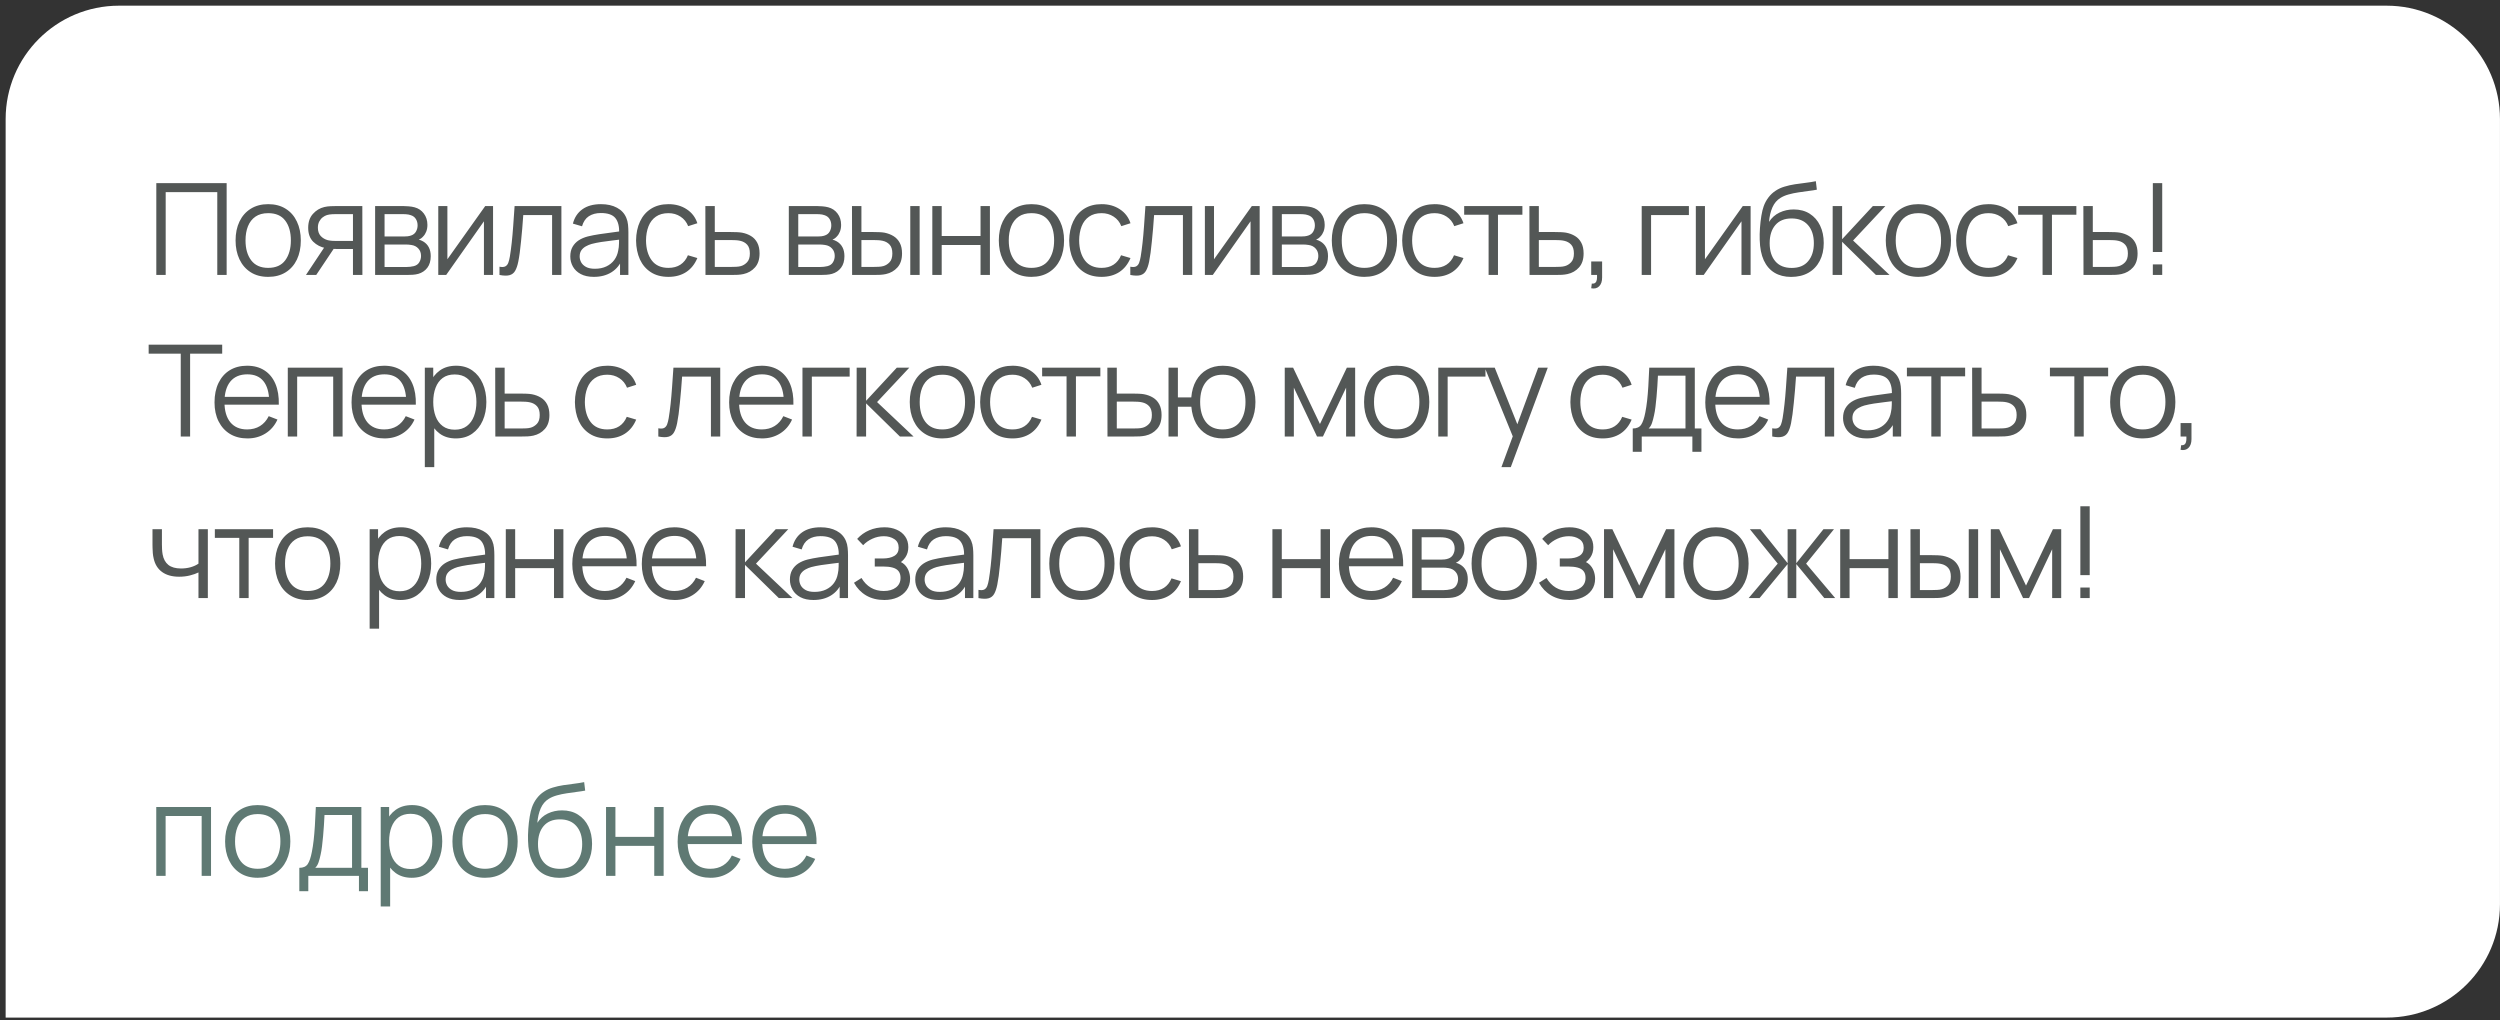 <?xml version="1.0" encoding="UTF-8"?> <svg xmlns="http://www.w3.org/2000/svg" width="294" height="120" viewBox="0 0 294 120" fill="none"><rect x="0" y="0" width="294" height="120" fill="#333333" stroke="none"/> <path d="M0.664 14.001C0.664 6.638 6.634 0.668 13.997 0.668H280.664C288.028 0.668 293.997 6.638 293.997 14.001V106.335C293.997 113.698 288.028 119.668 280.664 119.668H0.664V14.001Z" fill="white"></path> <path d="M18.382 32.334V21.534H26.654V32.334H25.552V22.591H19.485V32.334H18.382ZM31.536 32.559C30.731 32.559 30.043 32.377 29.473 32.011C28.903 31.646 28.466 31.142 28.161 30.497C27.856 29.852 27.703 29.111 27.703 28.276C27.703 27.427 27.858 26.681 28.168 26.041C28.478 25.401 28.918 24.904 29.488 24.549C30.063 24.189 30.746 24.009 31.536 24.009C32.346 24.009 33.036 24.192 33.606 24.556C34.181 24.916 34.618 25.419 34.918 26.064C35.223 26.704 35.376 27.442 35.376 28.276C35.376 29.127 35.223 29.874 34.918 30.519C34.613 31.159 34.173 31.659 33.598 32.019C33.023 32.379 32.336 32.559 31.536 32.559ZM31.536 31.502C32.436 31.502 33.106 31.204 33.546 30.609C33.986 30.009 34.206 29.232 34.206 28.276C34.206 27.297 33.983 26.517 33.538 25.936C33.098 25.357 32.431 25.067 31.536 25.067C30.931 25.067 30.431 25.204 30.036 25.479C29.646 25.749 29.353 26.127 29.158 26.611C28.968 27.091 28.873 27.646 28.873 28.276C28.873 29.252 29.098 30.034 29.548 30.624C29.998 31.209 30.661 31.502 31.536 31.502ZM41.508 32.334V29.282H39.618C39.398 29.282 39.17 29.274 38.935 29.259C38.705 29.239 38.49 29.212 38.29 29.177C37.72 29.067 37.235 28.817 36.835 28.427C36.44 28.032 36.243 27.486 36.243 26.791C36.243 26.111 36.428 25.567 36.798 25.157C37.168 24.741 37.615 24.471 38.14 24.346C38.38 24.291 38.623 24.259 38.868 24.249C39.118 24.239 39.333 24.234 39.513 24.234H42.61L42.618 32.334H41.508ZM35.98 32.334L38.238 28.936H39.46L37.188 32.334H35.98ZM39.558 28.337H41.508V25.179H39.558C39.438 25.179 39.27 25.184 39.055 25.194C38.84 25.204 38.638 25.236 38.448 25.291C38.283 25.341 38.118 25.429 37.953 25.554C37.793 25.674 37.658 25.837 37.548 26.041C37.438 26.241 37.383 26.486 37.383 26.776C37.383 27.181 37.493 27.506 37.713 27.752C37.938 27.991 38.218 28.157 38.553 28.247C38.733 28.287 38.913 28.311 39.093 28.322C39.273 28.331 39.428 28.337 39.558 28.337ZM44.114 32.334V24.234H47.451C47.621 24.234 47.826 24.244 48.066 24.264C48.311 24.284 48.539 24.322 48.749 24.377C49.204 24.497 49.569 24.741 49.844 25.111C50.124 25.482 50.264 25.927 50.264 26.447C50.264 26.736 50.219 26.997 50.129 27.227C50.044 27.451 49.921 27.646 49.761 27.811C49.686 27.896 49.604 27.971 49.514 28.037C49.424 28.096 49.336 28.146 49.251 28.186C49.411 28.216 49.584 28.287 49.769 28.396C50.059 28.567 50.279 28.797 50.429 29.087C50.579 29.372 50.654 29.719 50.654 30.129C50.654 30.684 50.521 31.137 50.256 31.486C49.991 31.837 49.636 32.077 49.191 32.206C48.991 32.261 48.774 32.297 48.539 32.312C48.309 32.327 48.091 32.334 47.886 32.334H44.114ZM45.224 31.396H47.834C47.939 31.396 48.071 31.389 48.231 31.374C48.391 31.354 48.534 31.329 48.659 31.299C48.954 31.224 49.169 31.074 49.304 30.849C49.444 30.619 49.514 30.369 49.514 30.099C49.514 29.744 49.409 29.454 49.199 29.229C48.994 28.999 48.719 28.859 48.374 28.809C48.259 28.784 48.139 28.769 48.014 28.764C47.889 28.759 47.776 28.756 47.676 28.756H45.224V31.396ZM45.224 27.811H47.489C47.619 27.811 47.764 27.804 47.924 27.789C48.089 27.769 48.231 27.736 48.351 27.692C48.611 27.602 48.801 27.447 48.921 27.227C49.046 27.006 49.109 26.767 49.109 26.506C49.109 26.221 49.041 25.971 48.906 25.756C48.776 25.541 48.579 25.392 48.314 25.306C48.134 25.241 47.939 25.204 47.729 25.194C47.524 25.184 47.394 25.179 47.339 25.179H45.224V27.811ZM57.983 24.234V32.334H56.911V26.026L52.471 32.334H51.541V24.234H52.613V30.489L57.061 24.234H57.983ZM58.739 32.334V31.366C59.038 31.422 59.266 31.409 59.421 31.329C59.581 31.244 59.699 31.104 59.773 30.909C59.849 30.709 59.911 30.462 59.961 30.166C60.041 29.677 60.114 29.137 60.178 28.547C60.243 27.956 60.301 27.306 60.351 26.596C60.406 25.881 60.461 25.094 60.516 24.234H66.021V32.334H64.926V25.291H61.536C61.501 25.822 61.461 26.349 61.416 26.874C61.371 27.399 61.324 27.904 61.273 28.389C61.228 28.869 61.178 29.311 61.123 29.716C61.069 30.122 61.011 30.471 60.951 30.767C60.861 31.212 60.741 31.567 60.591 31.831C60.446 32.096 60.228 32.272 59.938 32.356C59.648 32.441 59.248 32.434 58.739 32.334ZM69.834 32.559C69.224 32.559 68.711 32.449 68.296 32.229C67.886 32.009 67.579 31.716 67.374 31.352C67.169 30.986 67.066 30.589 67.066 30.159C67.066 29.719 67.154 29.344 67.329 29.034C67.509 28.719 67.751 28.462 68.056 28.262C68.366 28.061 68.724 27.909 69.129 27.804C69.539 27.704 69.991 27.616 70.486 27.541C70.986 27.462 71.474 27.394 71.949 27.339C72.429 27.279 72.849 27.221 73.209 27.166L72.819 27.407C72.834 26.607 72.679 26.014 72.354 25.629C72.029 25.244 71.464 25.052 70.659 25.052C70.104 25.052 69.634 25.177 69.249 25.427C68.869 25.677 68.601 26.072 68.446 26.611L67.374 26.297C67.559 25.572 67.931 25.009 68.491 24.609C69.051 24.209 69.779 24.009 70.674 24.009C71.414 24.009 72.041 24.149 72.556 24.429C73.076 24.704 73.444 25.104 73.659 25.629C73.759 25.864 73.824 26.127 73.854 26.416C73.884 26.706 73.899 27.002 73.899 27.302V32.334H72.916V30.302L73.201 30.422C72.926 31.116 72.499 31.646 71.919 32.011C71.339 32.377 70.644 32.559 69.834 32.559ZM69.961 31.607C70.476 31.607 70.926 31.514 71.311 31.329C71.696 31.144 72.006 30.892 72.241 30.572C72.476 30.247 72.629 29.881 72.699 29.477C72.759 29.216 72.791 28.931 72.796 28.622C72.801 28.306 72.804 28.072 72.804 27.916L73.224 28.134C72.849 28.184 72.441 28.234 72.001 28.284C71.566 28.334 71.136 28.392 70.711 28.456C70.291 28.521 69.911 28.599 69.571 28.689C69.341 28.754 69.119 28.846 68.904 28.966C68.689 29.081 68.511 29.236 68.371 29.431C68.236 29.627 68.169 29.869 68.169 30.159C68.169 30.394 68.226 30.622 68.341 30.841C68.461 31.061 68.651 31.244 68.911 31.389C69.176 31.534 69.526 31.607 69.961 31.607ZM78.611 32.559C77.796 32.559 77.106 32.377 76.541 32.011C75.976 31.646 75.546 31.144 75.251 30.504C74.961 29.859 74.811 29.119 74.801 28.284C74.811 27.434 74.966 26.689 75.266 26.049C75.566 25.404 75.999 24.904 76.564 24.549C77.129 24.189 77.814 24.009 78.619 24.009C79.439 24.009 80.151 24.209 80.756 24.609C81.366 25.009 81.784 25.556 82.009 26.252L80.929 26.596C80.739 26.111 80.436 25.736 80.021 25.471C79.611 25.201 79.141 25.067 78.611 25.067C78.016 25.067 77.524 25.204 77.134 25.479C76.744 25.749 76.454 26.127 76.264 26.611C76.074 27.096 75.976 27.654 75.971 28.284C75.981 29.254 76.206 30.034 76.646 30.624C77.086 31.209 77.741 31.502 78.611 31.502C79.161 31.502 79.629 31.377 80.014 31.127C80.404 30.872 80.699 30.502 80.899 30.017L82.009 30.346C81.709 31.067 81.269 31.616 80.689 31.997C80.109 32.371 79.416 32.559 78.611 32.559ZM82.965 32.334L82.95 24.234H84.059V27.287H85.957C86.192 27.287 86.422 27.291 86.647 27.302C86.877 27.311 87.079 27.331 87.254 27.361C87.654 27.436 88.01 27.569 88.32 27.759C88.635 27.949 88.879 28.212 89.055 28.547C89.234 28.881 89.325 29.302 89.325 29.806C89.325 30.502 89.144 31.049 88.784 31.449C88.43 31.849 87.98 32.109 87.434 32.229C87.23 32.274 87.007 32.304 86.767 32.319C86.527 32.329 86.29 32.334 86.055 32.334H82.965ZM84.059 31.389H86.01C86.18 31.389 86.37 31.384 86.579 31.374C86.79 31.364 86.975 31.337 87.135 31.291C87.4 31.216 87.639 31.067 87.855 30.841C88.075 30.611 88.184 30.267 88.184 29.806C88.184 29.352 88.079 29.009 87.87 28.779C87.659 28.544 87.379 28.389 87.029 28.314C86.874 28.279 86.707 28.256 86.527 28.247C86.347 28.236 86.174 28.232 86.01 28.232H84.059V31.389ZM92.765 32.334V24.234H96.103C96.273 24.234 96.478 24.244 96.718 24.264C96.963 24.284 97.19 24.322 97.4 24.377C97.855 24.497 98.22 24.741 98.495 25.111C98.775 25.482 98.915 25.927 98.915 26.447C98.915 26.736 98.87 26.997 98.78 27.227C98.695 27.451 98.573 27.646 98.413 27.811C98.338 27.896 98.255 27.971 98.165 28.037C98.075 28.096 97.988 28.146 97.903 28.186C98.063 28.216 98.235 28.287 98.42 28.396C98.71 28.567 98.93 28.797 99.08 29.087C99.23 29.372 99.305 29.719 99.305 30.129C99.305 30.684 99.173 31.137 98.908 31.486C98.643 31.837 98.288 32.077 97.843 32.206C97.643 32.261 97.425 32.297 97.19 32.312C96.96 32.327 96.743 32.334 96.538 32.334H92.765ZM93.875 31.396H96.485C96.59 31.396 96.723 31.389 96.883 31.374C97.043 31.354 97.185 31.329 97.31 31.299C97.605 31.224 97.82 31.074 97.955 30.849C98.095 30.619 98.165 30.369 98.165 30.099C98.165 29.744 98.06 29.454 97.85 29.229C97.645 28.999 97.37 28.859 97.025 28.809C96.91 28.784 96.79 28.769 96.665 28.764C96.54 28.759 96.428 28.756 96.328 28.756H93.875V31.396ZM93.875 27.811H96.14C96.27 27.811 96.415 27.804 96.575 27.789C96.74 27.769 96.883 27.736 97.003 27.692C97.263 27.602 97.453 27.447 97.573 27.227C97.698 27.006 97.76 26.767 97.76 26.506C97.76 26.221 97.693 25.971 97.558 25.756C97.428 25.541 97.23 25.392 96.965 25.306C96.785 25.241 96.59 25.204 96.38 25.194C96.175 25.184 96.045 25.179 95.99 25.179H93.875V27.811ZM100.208 32.334L100.193 24.234H101.303V27.287H102.713C102.948 27.287 103.178 27.291 103.403 27.302C103.628 27.311 103.83 27.331 104.01 27.361C104.41 27.442 104.765 27.576 105.075 27.767C105.385 27.956 105.63 28.219 105.81 28.554C105.99 28.884 106.08 29.302 106.08 29.806C106.08 30.502 105.9 31.049 105.54 31.449C105.18 31.849 104.728 32.109 104.183 32.229C103.978 32.274 103.755 32.304 103.515 32.319C103.275 32.329 103.04 32.334 102.81 32.334H100.208ZM101.303 31.389H102.765C102.93 31.389 103.118 31.384 103.328 31.374C103.538 31.364 103.723 31.337 103.883 31.291C104.153 31.216 104.395 31.067 104.61 30.841C104.83 30.611 104.94 30.267 104.94 29.806C104.94 29.352 104.835 29.009 104.625 28.779C104.415 28.544 104.135 28.389 103.785 28.314C103.625 28.279 103.455 28.256 103.275 28.247C103.1 28.236 102.93 28.232 102.765 28.232H101.303V31.389ZM107.048 32.334V24.234H108.15V32.334H107.048ZM109.641 32.334V24.234H110.744V27.752H115.311V24.234H116.414V32.334H115.311V28.809H110.744V32.334H109.641ZM121.294 32.559C120.489 32.559 119.801 32.377 119.231 32.011C118.661 31.646 118.224 31.142 117.919 30.497C117.614 29.852 117.461 29.111 117.461 28.276C117.461 27.427 117.616 26.681 117.926 26.041C118.236 25.401 118.676 24.904 119.246 24.549C119.821 24.189 120.504 24.009 121.294 24.009C122.104 24.009 122.794 24.192 123.364 24.556C123.939 24.916 124.376 25.419 124.676 26.064C124.981 26.704 125.134 27.442 125.134 28.276C125.134 29.127 124.981 29.874 124.676 30.519C124.371 31.159 123.931 31.659 123.356 32.019C122.781 32.379 122.094 32.559 121.294 32.559ZM121.294 31.502C122.194 31.502 122.864 31.204 123.304 30.609C123.744 30.009 123.964 29.232 123.964 28.276C123.964 27.297 123.741 26.517 123.296 25.936C122.856 25.357 122.189 25.067 121.294 25.067C120.689 25.067 120.189 25.204 119.794 25.479C119.404 25.749 119.111 26.127 118.916 26.611C118.726 27.091 118.631 27.646 118.631 28.276C118.631 29.252 118.856 30.034 119.306 30.624C119.756 31.209 120.419 31.502 121.294 31.502ZM129.548 32.559C128.733 32.559 128.043 32.377 127.478 32.011C126.913 31.646 126.483 31.144 126.188 30.504C125.898 29.859 125.748 29.119 125.738 28.284C125.748 27.434 125.903 26.689 126.203 26.049C126.503 25.404 126.936 24.904 127.501 24.549C128.066 24.189 128.751 24.009 129.556 24.009C130.376 24.009 131.088 24.209 131.693 24.609C132.303 25.009 132.721 25.556 132.946 26.252L131.866 26.596C131.676 26.111 131.373 25.736 130.958 25.471C130.548 25.201 130.078 25.067 129.548 25.067C128.953 25.067 128.461 25.204 128.071 25.479C127.681 25.749 127.391 26.127 127.201 26.611C127.011 27.096 126.913 27.654 126.908 28.284C126.918 29.254 127.143 30.034 127.583 30.624C128.023 31.209 128.678 31.502 129.548 31.502C130.098 31.502 130.566 31.377 130.951 31.127C131.341 30.872 131.636 30.502 131.836 30.017L132.946 30.346C132.646 31.067 132.206 31.616 131.626 31.997C131.046 32.371 130.353 32.559 129.548 32.559ZM132.924 32.334V31.366C133.224 31.422 133.452 31.409 133.607 31.329C133.767 31.244 133.884 31.104 133.959 30.909C134.034 30.709 134.097 30.462 134.147 30.166C134.227 29.677 134.299 29.137 134.364 28.547C134.429 27.956 134.487 27.306 134.537 26.596C134.592 25.881 134.647 25.094 134.702 24.234H140.207V32.334H139.112V25.291H135.722C135.687 25.822 135.647 26.349 135.602 26.874C135.557 27.399 135.509 27.904 135.459 28.389C135.414 28.869 135.364 29.311 135.309 29.716C135.254 30.122 135.197 30.471 135.137 30.767C135.047 31.212 134.927 31.567 134.777 31.831C134.632 32.096 134.414 32.272 134.124 32.356C133.834 32.441 133.434 32.434 132.924 32.334ZM148.137 24.234V32.334H147.064V26.026L142.624 32.334H141.694V24.234H142.767V30.489L147.214 24.234H148.137ZM149.634 32.334V24.234H152.972C153.142 24.234 153.347 24.244 153.587 24.264C153.832 24.284 154.059 24.322 154.269 24.377C154.724 24.497 155.089 24.741 155.364 25.111C155.644 25.482 155.784 25.927 155.784 26.447C155.784 26.736 155.739 26.997 155.649 27.227C155.564 27.451 155.442 27.646 155.282 27.811C155.207 27.896 155.124 27.971 155.034 28.037C154.944 28.096 154.857 28.146 154.772 28.186C154.932 28.216 155.104 28.287 155.289 28.396C155.579 28.567 155.799 28.797 155.949 29.087C156.099 29.372 156.174 29.719 156.174 30.129C156.174 30.684 156.042 31.137 155.777 31.486C155.512 31.837 155.157 32.077 154.712 32.206C154.512 32.261 154.294 32.297 154.059 32.312C153.829 32.327 153.612 32.334 153.407 32.334H149.634ZM150.744 31.396H153.354C153.459 31.396 153.592 31.389 153.752 31.374C153.912 31.354 154.054 31.329 154.179 31.299C154.474 31.224 154.689 31.074 154.824 30.849C154.964 30.619 155.034 30.369 155.034 30.099C155.034 29.744 154.929 29.454 154.719 29.229C154.514 28.999 154.239 28.859 153.894 28.809C153.779 28.784 153.659 28.769 153.534 28.764C153.409 28.759 153.297 28.756 153.197 28.756H150.744V31.396ZM150.744 27.811H153.009C153.139 27.811 153.284 27.804 153.444 27.789C153.609 27.769 153.752 27.736 153.872 27.692C154.132 27.602 154.322 27.447 154.442 27.227C154.567 27.006 154.629 26.767 154.629 26.506C154.629 26.221 154.562 25.971 154.427 25.756C154.297 25.541 154.099 25.392 153.834 25.306C153.654 25.241 153.459 25.204 153.249 25.194C153.044 25.184 152.914 25.179 152.859 25.179H150.744V27.811ZM160.452 32.559C159.647 32.559 158.959 32.377 158.389 32.011C157.819 31.646 157.382 31.142 157.077 30.497C156.772 29.852 156.619 29.111 156.619 28.276C156.619 27.427 156.774 26.681 157.084 26.041C157.394 25.401 157.834 24.904 158.404 24.549C158.979 24.189 159.662 24.009 160.452 24.009C161.262 24.009 161.952 24.192 162.522 24.556C163.097 24.916 163.534 25.419 163.834 26.064C164.139 26.704 164.292 27.442 164.292 28.276C164.292 29.127 164.139 29.874 163.834 30.519C163.529 31.159 163.089 31.659 162.514 32.019C161.939 32.379 161.252 32.559 160.452 32.559ZM160.452 31.502C161.352 31.502 162.022 31.204 162.462 30.609C162.902 30.009 163.122 29.232 163.122 28.276C163.122 27.297 162.899 26.517 162.454 25.936C162.014 25.357 161.347 25.067 160.452 25.067C159.847 25.067 159.347 25.204 158.952 25.479C158.562 25.749 158.269 26.127 158.074 26.611C157.884 27.091 157.789 27.646 157.789 28.276C157.789 29.252 158.014 30.034 158.464 30.624C158.914 31.209 159.577 31.502 160.452 31.502ZM168.706 32.559C167.891 32.559 167.201 32.377 166.636 32.011C166.071 31.646 165.641 31.144 165.346 30.504C165.056 29.859 164.906 29.119 164.896 28.284C164.906 27.434 165.061 26.689 165.361 26.049C165.661 25.404 166.094 24.904 166.659 24.549C167.224 24.189 167.909 24.009 168.714 24.009C169.534 24.009 170.246 24.209 170.851 24.609C171.461 25.009 171.879 25.556 172.104 26.252L171.024 26.596C170.834 26.111 170.531 25.736 170.116 25.471C169.706 25.201 169.236 25.067 168.706 25.067C168.111 25.067 167.619 25.204 167.229 25.479C166.839 25.749 166.549 26.127 166.359 26.611C166.169 27.096 166.071 27.654 166.066 28.284C166.076 29.254 166.301 30.034 166.741 30.624C167.181 31.209 167.836 31.502 168.706 31.502C169.256 31.502 169.724 31.377 170.109 31.127C170.499 30.872 170.794 30.502 170.994 30.017L172.104 30.346C171.804 31.067 171.364 31.616 170.784 31.997C170.204 32.371 169.511 32.559 168.706 32.559ZM175.059 32.334V25.254H172.187V24.234H179.034V25.254H176.162V32.334H175.059ZM179.872 32.334L179.857 24.234H180.967V27.287H182.864C183.099 27.287 183.329 27.291 183.554 27.302C183.784 27.311 183.987 27.331 184.162 27.361C184.562 27.436 184.917 27.569 185.227 27.759C185.542 27.949 185.787 28.212 185.962 28.547C186.142 28.881 186.232 29.302 186.232 29.806C186.232 30.502 186.052 31.049 185.692 31.449C185.337 31.849 184.887 32.109 184.342 32.229C184.137 32.274 183.914 32.304 183.674 32.319C183.434 32.329 183.197 32.334 182.962 32.334H179.872ZM180.967 31.389H182.917C183.087 31.389 183.277 31.384 183.487 31.374C183.697 31.364 183.882 31.337 184.042 31.291C184.307 31.216 184.547 31.067 184.762 30.841C184.982 30.611 185.092 30.267 185.092 29.806C185.092 29.352 184.987 29.009 184.777 28.779C184.567 28.544 184.287 28.389 183.937 28.314C183.782 28.279 183.614 28.256 183.434 28.247C183.254 28.236 183.082 28.232 182.917 28.232H180.967V31.389ZM187.127 33.901L187.194 33.354C187.394 33.369 187.539 33.329 187.629 33.234C187.719 33.139 187.774 33.011 187.794 32.852C187.814 32.691 187.819 32.519 187.809 32.334H187.127V30.752H188.409V32.634C188.409 33.094 188.292 33.439 188.057 33.669C187.827 33.899 187.517 33.977 187.127 33.901ZM193.064 32.334V24.234H198.614V25.291H194.167V32.334H193.064ZM205.872 24.234V32.334H204.799V26.026L200.359 32.334H199.429V24.234H200.502V30.489L204.949 24.234H205.872ZM210.624 32.566C209.869 32.562 209.222 32.397 208.682 32.072C208.142 31.747 207.722 31.262 207.422 30.616C207.127 29.971 206.967 29.166 206.942 28.201C206.927 27.776 206.937 27.314 206.972 26.814C207.007 26.309 207.062 25.829 207.137 25.374C207.212 24.919 207.302 24.549 207.407 24.264C207.537 23.894 207.722 23.549 207.962 23.229C208.207 22.904 208.489 22.639 208.809 22.434C209.119 22.224 209.469 22.061 209.859 21.947C210.254 21.826 210.664 21.734 211.089 21.669C211.519 21.604 211.944 21.547 212.364 21.497C212.789 21.447 213.182 21.384 213.542 21.309L213.662 22.306C213.387 22.361 213.062 22.412 212.687 22.456C212.312 22.502 211.919 22.556 211.509 22.622C211.099 22.681 210.707 22.764 210.332 22.869C209.957 22.974 209.637 23.111 209.372 23.282C208.967 23.526 208.654 23.896 208.434 24.392C208.219 24.887 208.087 25.454 208.037 26.094C208.347 25.609 208.757 25.244 209.267 24.999C209.782 24.754 210.339 24.631 210.939 24.631C211.669 24.631 212.297 24.799 212.822 25.134C213.352 25.469 213.759 25.934 214.044 26.529C214.329 27.124 214.472 27.806 214.472 28.576C214.472 29.381 214.314 30.084 213.999 30.684C213.689 31.284 213.247 31.749 212.672 32.079C212.097 32.404 211.414 32.566 210.624 32.566ZM210.707 31.509C211.557 31.509 212.202 31.244 212.642 30.714C213.087 30.184 213.309 29.479 213.309 28.599C213.309 27.699 213.079 26.989 212.619 26.469C212.164 25.949 211.522 25.689 210.692 25.689C209.862 25.689 209.224 25.949 208.779 26.469C208.334 26.989 208.112 27.699 208.112 28.599C208.112 29.499 208.334 30.209 208.779 30.729C209.224 31.249 209.867 31.509 210.707 31.509ZM215.514 32.334L215.522 24.234H216.632V28.134L220.247 24.234H221.717L217.922 28.284L222.212 32.334H220.607L216.632 28.434V32.334H215.514ZM225.599 32.559C224.794 32.559 224.107 32.377 223.537 32.011C222.967 31.646 222.529 31.142 222.224 30.497C221.919 29.852 221.767 29.111 221.767 28.276C221.767 27.427 221.922 26.681 222.232 26.041C222.542 25.401 222.982 24.904 223.552 24.549C224.127 24.189 224.809 24.009 225.599 24.009C226.409 24.009 227.099 24.192 227.669 24.556C228.244 24.916 228.682 25.419 228.982 26.064C229.287 26.704 229.439 27.442 229.439 28.276C229.439 29.127 229.287 29.874 228.982 30.519C228.677 31.159 228.237 31.659 227.662 32.019C227.087 32.379 226.399 32.559 225.599 32.559ZM225.599 31.502C226.499 31.502 227.169 31.204 227.609 30.609C228.049 30.009 228.269 29.232 228.269 28.276C228.269 27.297 228.047 26.517 227.602 25.936C227.162 25.357 226.494 25.067 225.599 25.067C224.994 25.067 224.494 25.204 224.099 25.479C223.709 25.749 223.417 26.127 223.222 26.611C223.032 27.091 222.937 27.646 222.937 28.276C222.937 29.252 223.162 30.034 223.612 30.624C224.062 31.209 224.724 31.502 225.599 31.502ZM233.854 32.559C233.039 32.559 232.349 32.377 231.784 32.011C231.219 31.646 230.789 31.144 230.494 30.504C230.204 29.859 230.054 29.119 230.044 28.284C230.054 27.434 230.209 26.689 230.509 26.049C230.809 25.404 231.241 24.904 231.806 24.549C232.371 24.189 233.056 24.009 233.861 24.009C234.681 24.009 235.394 24.209 235.999 24.609C236.609 25.009 237.026 25.556 237.251 26.252L236.171 26.596C235.981 26.111 235.679 25.736 235.264 25.471C234.854 25.201 234.384 25.067 233.854 25.067C233.259 25.067 232.766 25.204 232.376 25.479C231.986 25.749 231.696 26.127 231.506 26.611C231.316 27.096 231.219 27.654 231.214 28.284C231.224 29.254 231.449 30.034 231.889 30.624C232.329 31.209 232.984 31.502 233.854 31.502C234.404 31.502 234.871 31.377 235.256 31.127C235.646 30.872 235.941 30.502 236.141 30.017L237.251 30.346C236.951 31.067 236.511 31.616 235.931 31.997C235.351 32.371 234.659 32.559 233.854 32.559ZM240.206 32.334V25.254H237.334V24.234H244.181V25.254H241.309V32.334H240.206ZM245.019 32.334L245.004 24.234H246.114V27.287H248.012C248.247 27.287 248.477 27.291 248.702 27.302C248.932 27.311 249.134 27.331 249.309 27.361C249.709 27.436 250.064 27.569 250.374 27.759C250.689 27.949 250.934 28.212 251.109 28.547C251.289 28.881 251.379 29.302 251.379 29.806C251.379 30.502 251.199 31.049 250.839 31.449C250.484 31.849 250.034 32.109 249.489 32.229C249.284 32.274 249.062 32.304 248.822 32.319C248.582 32.329 248.344 32.334 248.109 32.334H245.019ZM246.114 31.389H248.064C248.234 31.389 248.424 31.384 248.634 31.374C248.844 31.364 249.029 31.337 249.189 31.291C249.454 31.216 249.694 31.067 249.909 30.841C250.129 30.611 250.239 30.267 250.239 29.806C250.239 29.352 250.134 29.009 249.924 28.779C249.714 28.544 249.434 28.389 249.084 28.314C248.929 28.279 248.762 28.256 248.582 28.247C248.402 28.236 248.229 28.232 248.064 28.232H246.114V31.389ZM253.174 32.334V31.096H254.277V32.334H253.174ZM253.174 29.634V21.534H254.277V29.634H253.174ZM21.255 51.334V41.592H17.482V40.534H26.13V41.592H22.357V51.334H21.255ZM29.105 51.559C28.315 51.559 27.63 51.384 27.05 51.034C26.475 50.684 26.027 50.191 25.707 49.556C25.387 48.922 25.227 48.176 25.227 47.322C25.227 46.437 25.385 45.672 25.7 45.026C26.015 44.382 26.457 43.884 27.027 43.534C27.602 43.184 28.28 43.009 29.06 43.009C29.86 43.009 30.543 43.194 31.108 43.564C31.672 43.929 32.1 44.454 32.39 45.139C32.68 45.824 32.812 46.642 32.788 47.592H31.663V47.202C31.642 46.151 31.415 45.359 30.98 44.824C30.55 44.289 29.92 44.022 29.09 44.022C28.22 44.022 27.552 44.304 27.087 44.869C26.628 45.434 26.398 46.239 26.398 47.284C26.398 48.304 26.628 49.096 27.087 49.661C27.552 50.221 28.21 50.502 29.06 50.502C29.64 50.502 30.145 50.369 30.575 50.104C31.01 49.834 31.352 49.447 31.602 48.941L32.63 49.339C32.31 50.044 31.837 50.592 31.212 50.981C30.593 51.367 29.89 51.559 29.105 51.559ZM26.008 47.592V46.669H32.195V47.592H26.008ZM33.844 51.334V43.234H40.287V51.334H39.184V44.291H34.947V51.334H33.844ZM45.219 51.559C44.429 51.559 43.745 51.384 43.164 51.034C42.59 50.684 42.142 50.191 41.822 49.556C41.502 48.922 41.342 48.176 41.342 47.322C41.342 46.437 41.499 45.672 41.815 45.026C42.13 44.382 42.572 43.884 43.142 43.534C43.717 43.184 44.395 43.009 45.175 43.009C45.974 43.009 46.657 43.194 47.222 43.564C47.787 43.929 48.215 44.454 48.505 45.139C48.794 45.824 48.927 46.642 48.902 47.592H47.777V47.202C47.757 46.151 47.529 45.359 47.094 44.824C46.664 44.289 46.035 44.022 45.205 44.022C44.334 44.022 43.667 44.304 43.202 44.869C42.742 45.434 42.512 46.239 42.512 47.284C42.512 48.304 42.742 49.096 43.202 49.661C43.667 50.221 44.325 50.502 45.175 50.502C45.755 50.502 46.26 50.369 46.69 50.104C47.124 49.834 47.467 49.447 47.717 48.941L48.745 49.339C48.425 50.044 47.952 50.592 47.327 50.981C46.707 51.367 46.005 51.559 45.219 51.559ZM42.122 47.592V46.669H48.309V47.592H42.122ZM53.604 51.559C52.859 51.559 52.229 51.371 51.714 50.996C51.199 50.617 50.809 50.104 50.544 49.459C50.279 48.809 50.146 48.081 50.146 47.276C50.146 46.456 50.279 45.727 50.544 45.087C50.814 44.441 51.209 43.934 51.729 43.564C52.249 43.194 52.889 43.009 53.649 43.009C54.389 43.009 55.024 43.197 55.554 43.572C56.084 43.947 56.489 44.456 56.769 45.102C57.054 45.746 57.196 46.471 57.196 47.276C57.196 48.087 57.054 48.814 56.769 49.459C56.484 50.104 56.074 50.617 55.539 50.996C55.004 51.371 54.359 51.559 53.604 51.559ZM49.959 54.934V43.234H50.949V49.331H51.069V54.934H49.959ZM53.491 50.532C54.056 50.532 54.526 50.389 54.901 50.104C55.276 49.819 55.556 49.431 55.741 48.941C55.931 48.447 56.026 47.892 56.026 47.276C56.026 46.666 55.934 46.117 55.749 45.627C55.564 45.136 55.281 44.749 54.901 44.464C54.526 44.179 54.049 44.036 53.469 44.036C52.904 44.036 52.434 44.174 52.059 44.449C51.689 44.724 51.411 45.106 51.226 45.596C51.041 46.081 50.949 46.642 50.949 47.276C50.949 47.901 51.041 48.462 51.226 48.956C51.411 49.447 51.691 49.831 52.066 50.111C52.441 50.392 52.916 50.532 53.491 50.532ZM58.251 51.334L58.236 43.234H59.346V46.286H61.243C61.478 46.286 61.708 46.291 61.933 46.301C62.163 46.312 62.366 46.331 62.541 46.361C62.941 46.437 63.296 46.569 63.606 46.759C63.921 46.949 64.166 47.212 64.341 47.547C64.521 47.882 64.611 48.301 64.611 48.806C64.611 49.502 64.431 50.049 64.071 50.449C63.716 50.849 63.266 51.109 62.721 51.229C62.516 51.274 62.293 51.304 62.053 51.319C61.813 51.329 61.576 51.334 61.341 51.334H58.251ZM59.346 50.389H61.296C61.466 50.389 61.656 50.384 61.866 50.374C62.076 50.364 62.261 50.337 62.421 50.291C62.686 50.217 62.926 50.066 63.141 49.842C63.361 49.611 63.471 49.267 63.471 48.806C63.471 48.352 63.366 48.009 63.156 47.779C62.946 47.544 62.666 47.389 62.316 47.314C62.161 47.279 61.993 47.257 61.813 47.246C61.633 47.236 61.461 47.231 61.296 47.231H59.346V50.389ZM71.419 51.559C70.604 51.559 69.914 51.377 69.349 51.011C68.784 50.647 68.354 50.144 68.059 49.504C67.769 48.859 67.619 48.119 67.609 47.284C67.619 46.434 67.774 45.689 68.074 45.049C68.374 44.404 68.806 43.904 69.371 43.549C69.936 43.189 70.621 43.009 71.427 43.009C72.246 43.009 72.959 43.209 73.564 43.609C74.174 44.009 74.591 44.556 74.817 45.252L73.737 45.596C73.546 45.111 73.244 44.736 72.829 44.471C72.419 44.202 71.949 44.066 71.419 44.066C70.824 44.066 70.332 44.204 69.942 44.479C69.552 44.749 69.261 45.127 69.072 45.611C68.882 46.096 68.784 46.654 68.779 47.284C68.789 48.254 69.014 49.034 69.454 49.624C69.894 50.209 70.549 50.502 71.419 50.502C71.969 50.502 72.436 50.377 72.822 50.127C73.212 49.871 73.507 49.502 73.707 49.017L74.817 49.346C74.516 50.066 74.076 50.617 73.496 50.996C72.916 51.371 72.224 51.559 71.419 51.559ZM77.418 51.334V50.367C77.718 50.422 77.945 50.409 78.1 50.329C78.26 50.244 78.378 50.104 78.453 49.909C78.528 49.709 78.59 49.462 78.64 49.166C78.72 48.676 78.793 48.136 78.858 47.547C78.923 46.956 78.98 46.306 79.03 45.596C79.085 44.882 79.14 44.094 79.195 43.234H84.7V51.334H83.605V44.291H80.215C80.18 44.822 80.14 45.349 80.095 45.874C80.05 46.399 80.003 46.904 79.953 47.389C79.908 47.869 79.858 48.312 79.803 48.717C79.748 49.121 79.69 49.471 79.63 49.767C79.54 50.212 79.42 50.566 79.27 50.831C79.125 51.096 78.908 51.272 78.618 51.356C78.328 51.441 77.928 51.434 77.418 51.334ZM89.623 51.559C88.833 51.559 88.148 51.384 87.568 51.034C86.993 50.684 86.546 50.191 86.225 49.556C85.906 48.922 85.746 48.176 85.746 47.322C85.746 46.437 85.903 45.672 86.218 45.026C86.533 44.382 86.975 43.884 87.546 43.534C88.121 43.184 88.798 43.009 89.578 43.009C90.378 43.009 91.061 43.194 91.626 43.564C92.191 43.929 92.618 44.454 92.908 45.139C93.198 45.824 93.331 46.642 93.305 47.592H92.18V47.202C92.16 46.151 91.933 45.359 91.498 44.824C91.068 44.289 90.438 44.022 89.608 44.022C88.738 44.022 88.07 44.304 87.606 44.869C87.145 45.434 86.915 46.239 86.915 47.284C86.915 48.304 87.145 49.096 87.606 49.661C88.07 50.221 88.728 50.502 89.578 50.502C90.158 50.502 90.663 50.369 91.093 50.104C91.528 49.834 91.871 49.447 92.121 48.941L93.148 49.339C92.828 50.044 92.356 50.592 91.731 50.981C91.111 51.367 90.408 51.559 89.623 51.559ZM86.525 47.592V46.669H92.713V47.592H86.525ZM94.37 51.334V43.234H99.92V44.291H95.472V51.334H94.37ZM100.735 51.334L100.743 43.234H101.853V47.134L105.468 43.234H106.938L103.143 47.284L107.433 51.334H105.828L101.853 47.434V51.334H100.735ZM110.82 51.559C110.015 51.559 109.327 51.377 108.757 51.011C108.187 50.647 107.75 50.142 107.445 49.496C107.14 48.852 106.987 48.111 106.987 47.276C106.987 46.426 107.142 45.681 107.452 45.041C107.762 44.401 108.202 43.904 108.772 43.549C109.347 43.189 110.03 43.009 110.82 43.009C111.63 43.009 112.32 43.191 112.89 43.556C113.465 43.916 113.902 44.419 114.202 45.064C114.507 45.704 114.66 46.441 114.66 47.276C114.66 48.127 114.507 48.874 114.202 49.519C113.897 50.159 113.457 50.659 112.882 51.019C112.307 51.379 111.62 51.559 110.82 51.559ZM110.82 50.502C111.72 50.502 112.39 50.204 112.83 49.609C113.27 49.009 113.49 48.231 113.49 47.276C113.49 46.297 113.267 45.517 112.822 44.937C112.382 44.356 111.715 44.066 110.82 44.066C110.215 44.066 109.715 44.204 109.32 44.479C108.93 44.749 108.637 45.127 108.442 45.611C108.252 46.092 108.157 46.647 108.157 47.276C108.157 48.252 108.382 49.034 108.832 49.624C109.282 50.209 109.945 50.502 110.82 50.502ZM119.074 51.559C118.259 51.559 117.569 51.377 117.004 51.011C116.439 50.647 116.009 50.144 115.714 49.504C115.424 48.859 115.274 48.119 115.264 47.284C115.274 46.434 115.429 45.689 115.729 45.049C116.029 44.404 116.462 43.904 117.027 43.549C117.592 43.189 118.277 43.009 119.082 43.009C119.902 43.009 120.614 43.209 121.219 43.609C121.829 44.009 122.247 44.556 122.472 45.252L121.392 45.596C121.202 45.111 120.899 44.736 120.484 44.471C120.074 44.202 119.604 44.066 119.074 44.066C118.479 44.066 117.987 44.204 117.597 44.479C117.207 44.749 116.917 45.127 116.727 45.611C116.537 46.096 116.439 46.654 116.434 47.284C116.444 48.254 116.669 49.034 117.109 49.624C117.549 50.209 118.204 50.502 119.074 50.502C119.624 50.502 120.092 50.377 120.477 50.127C120.867 49.871 121.162 49.502 121.362 49.017L122.472 49.346C122.172 50.066 121.732 50.617 121.152 50.996C120.572 51.371 119.879 51.559 119.074 51.559ZM125.427 51.334V44.254H122.555V43.234H129.402V44.254H126.53V51.334H125.427ZM130.24 51.334L130.225 43.234H131.335V46.286H133.232C133.467 46.286 133.697 46.291 133.922 46.301C134.152 46.312 134.355 46.331 134.53 46.361C134.93 46.437 135.285 46.569 135.595 46.759C135.91 46.949 136.155 47.212 136.33 47.547C136.51 47.882 136.6 48.301 136.6 48.806C136.6 49.502 136.42 50.049 136.06 50.449C135.705 50.849 135.255 51.109 134.71 51.229C134.505 51.274 134.282 51.304 134.042 51.319C133.802 51.329 133.565 51.334 133.33 51.334H130.24ZM131.335 50.389H133.285C133.455 50.389 133.645 50.384 133.855 50.374C134.065 50.364 134.25 50.337 134.41 50.291C134.675 50.217 134.915 50.066 135.13 49.842C135.35 49.611 135.46 49.267 135.46 48.806C135.46 48.352 135.355 48.009 135.145 47.779C134.935 47.544 134.655 47.389 134.305 47.314C134.15 47.279 133.982 47.257 133.802 47.246C133.622 47.236 133.45 47.231 133.285 47.231H131.335V50.389ZM143.8 51.559C143.085 51.559 142.463 51.407 141.933 51.102C141.403 50.791 140.98 50.359 140.665 49.804C140.355 49.244 140.168 48.587 140.103 47.831H138.52V51.334H137.418V43.234H138.52V46.736H140.095C140.16 45.971 140.35 45.312 140.665 44.757C140.985 44.197 141.41 43.767 141.94 43.467C142.475 43.161 143.098 43.009 143.808 43.009C144.613 43.009 145.3 43.191 145.87 43.556C146.445 43.922 146.883 44.424 147.183 45.064C147.488 45.704 147.64 46.439 147.64 47.269C147.64 48.119 147.485 48.867 147.175 49.511C146.87 50.157 146.43 50.659 145.855 51.019C145.285 51.379 144.6 51.559 143.8 51.559ZM143.778 50.502C144.688 50.502 145.363 50.206 145.803 49.617C146.248 49.022 146.47 48.242 146.47 47.276C146.47 46.291 146.245 45.511 145.795 44.937C145.35 44.356 144.68 44.066 143.785 44.066C142.93 44.066 142.275 44.352 141.82 44.922C141.365 45.486 141.138 46.269 141.138 47.269C141.138 48.249 141.36 49.034 141.805 49.624C142.255 50.209 142.913 50.502 143.778 50.502ZM151.086 51.334V43.234H152.068L155.226 49.864L158.391 43.234H159.366V51.334H158.301V45.589L155.578 51.334H154.881L152.158 45.589V51.334H151.086ZM164.247 51.559C163.442 51.559 162.754 51.377 162.184 51.011C161.614 50.647 161.177 50.142 160.872 49.496C160.567 48.852 160.414 48.111 160.414 47.276C160.414 46.426 160.569 45.681 160.879 45.041C161.189 44.401 161.629 43.904 162.199 43.549C162.774 43.189 163.457 43.009 164.247 43.009C165.057 43.009 165.747 43.191 166.317 43.556C166.892 43.916 167.329 44.419 167.629 45.064C167.934 45.704 168.087 46.441 168.087 47.276C168.087 48.127 167.934 48.874 167.629 49.519C167.324 50.159 166.884 50.659 166.309 51.019C165.734 51.379 165.047 51.559 164.247 51.559ZM164.247 50.502C165.147 50.502 165.817 50.204 166.257 49.609C166.697 49.009 166.917 48.231 166.917 47.276C166.917 46.297 166.694 45.517 166.249 44.937C165.809 44.356 165.142 44.066 164.247 44.066C163.642 44.066 163.142 44.204 162.747 44.479C162.357 44.749 162.064 45.127 161.869 45.611C161.679 46.092 161.584 46.647 161.584 47.276C161.584 48.252 161.809 49.034 162.259 49.624C162.709 50.209 163.372 50.502 164.247 50.502ZM169.141 51.334V43.234H174.691V44.291H170.244V51.334H169.141ZM176.567 54.934L178.134 50.681L178.157 51.941L174.609 43.234H175.779L178.689 50.517H178.209L180.894 43.234H182.019L177.669 54.934H176.567ZM188.485 51.559C187.67 51.559 186.98 51.377 186.415 51.011C185.85 50.647 185.42 50.144 185.125 49.504C184.835 48.859 184.685 48.119 184.675 47.284C184.685 46.434 184.84 45.689 185.14 45.049C185.44 44.404 185.872 43.904 186.437 43.549C187.002 43.189 187.687 43.009 188.492 43.009C189.312 43.009 190.025 43.209 190.63 43.609C191.24 44.009 191.657 44.556 191.882 45.252L190.802 45.596C190.612 45.111 190.31 44.736 189.895 44.471C189.485 44.202 189.015 44.066 188.485 44.066C187.89 44.066 187.397 44.204 187.007 44.479C186.617 44.749 186.327 45.127 186.137 45.611C185.947 46.096 185.85 46.654 185.845 47.284C185.855 48.254 186.08 49.034 186.52 49.624C186.96 50.209 187.615 50.502 188.485 50.502C189.035 50.502 189.502 50.377 189.887 50.127C190.277 49.871 190.572 49.502 190.772 49.017L191.882 49.346C191.582 50.066 191.142 50.617 190.562 50.996C189.982 51.371 189.29 51.559 188.485 51.559ZM192.011 53.134V50.389C192.471 50.389 192.801 50.242 193.001 49.947C193.201 49.647 193.363 49.169 193.488 48.514C193.573 48.089 193.643 47.632 193.698 47.142C193.753 46.651 193.801 46.092 193.841 45.462C193.881 44.827 193.918 44.084 193.953 43.234H199.308V50.389H200.088V53.134H199.023V51.334H193.068V53.134H192.011ZM193.878 50.389H198.213V44.179H194.973C194.958 44.559 194.936 44.962 194.906 45.386C194.881 45.812 194.848 46.236 194.808 46.661C194.773 47.087 194.731 47.486 194.681 47.861C194.636 48.231 194.581 48.556 194.516 48.837C194.441 49.197 194.358 49.504 194.268 49.759C194.183 50.014 194.053 50.224 193.878 50.389ZM204.418 51.559C203.628 51.559 202.943 51.384 202.363 51.034C201.788 50.684 201.34 50.191 201.02 49.556C200.7 48.922 200.54 48.176 200.54 47.322C200.54 46.437 200.698 45.672 201.013 45.026C201.328 44.382 201.77 43.884 202.34 43.534C202.915 43.184 203.593 43.009 204.373 43.009C205.173 43.009 205.855 43.194 206.42 43.564C206.985 43.929 207.413 44.454 207.703 45.139C207.993 45.824 208.125 46.642 208.1 47.592H206.975V47.202C206.955 46.151 206.728 45.359 206.293 44.824C205.863 44.289 205.233 44.022 204.403 44.022C203.533 44.022 202.865 44.304 202.4 44.869C201.94 45.434 201.71 46.239 201.71 47.284C201.71 48.304 201.94 49.096 202.4 49.661C202.865 50.221 203.523 50.502 204.373 50.502C204.953 50.502 205.458 50.369 205.888 50.104C206.323 49.834 206.665 49.447 206.915 48.941L207.943 49.339C207.623 50.044 207.15 50.592 206.525 50.981C205.905 51.367 205.203 51.559 204.418 51.559ZM201.32 47.592V46.669H207.508V47.592H201.32ZM208.414 51.334V50.367C208.714 50.422 208.942 50.409 209.097 50.329C209.257 50.244 209.374 50.104 209.449 49.909C209.524 49.709 209.587 49.462 209.637 49.166C209.717 48.676 209.789 48.136 209.854 47.547C209.919 46.956 209.977 46.306 210.027 45.596C210.082 44.882 210.137 44.094 210.192 43.234H215.697V51.334H214.602V44.291H211.212C211.177 44.822 211.137 45.349 211.092 45.874C211.047 46.399 210.999 46.904 210.949 47.389C210.904 47.869 210.854 48.312 210.799 48.717C210.744 49.121 210.687 49.471 210.627 49.767C210.537 50.212 210.417 50.566 210.267 50.831C210.122 51.096 209.904 51.272 209.614 51.356C209.324 51.441 208.924 51.434 208.414 51.334ZM219.51 51.559C218.9 51.559 218.387 51.449 217.972 51.229C217.562 51.009 217.255 50.717 217.05 50.352C216.845 49.986 216.742 49.589 216.742 49.159C216.742 48.719 216.83 48.344 217.005 48.034C217.185 47.719 217.427 47.462 217.732 47.261C218.042 47.062 218.4 46.909 218.805 46.804C219.215 46.704 219.667 46.617 220.162 46.541C220.662 46.462 221.15 46.394 221.625 46.339C222.105 46.279 222.525 46.221 222.885 46.166L222.495 46.407C222.51 45.606 222.355 45.014 222.03 44.629C221.705 44.244 221.14 44.051 220.335 44.051C219.78 44.051 219.31 44.176 218.925 44.426C218.545 44.676 218.277 45.072 218.122 45.611L217.05 45.297C217.235 44.572 217.607 44.009 218.167 43.609C218.727 43.209 219.455 43.009 220.35 43.009C221.09 43.009 221.717 43.149 222.232 43.429C222.752 43.704 223.12 44.104 223.335 44.629C223.435 44.864 223.5 45.127 223.53 45.416C223.56 45.706 223.575 46.002 223.575 46.301V51.334H222.592V49.301L222.877 49.422C222.602 50.117 222.175 50.647 221.595 51.011C221.015 51.377 220.32 51.559 219.51 51.559ZM219.637 50.606C220.152 50.606 220.602 50.514 220.987 50.329C221.372 50.144 221.682 49.892 221.917 49.572C222.152 49.246 222.305 48.882 222.375 48.477C222.435 48.217 222.467 47.931 222.472 47.621C222.477 47.306 222.48 47.072 222.48 46.916L222.9 47.134C222.525 47.184 222.117 47.234 221.677 47.284C221.242 47.334 220.812 47.392 220.387 47.456C219.967 47.522 219.587 47.599 219.247 47.689C219.017 47.754 218.795 47.846 218.58 47.967C218.365 48.081 218.187 48.236 218.047 48.431C217.912 48.627 217.845 48.869 217.845 49.159C217.845 49.394 217.902 49.621 218.017 49.842C218.137 50.062 218.327 50.244 218.587 50.389C218.852 50.534 219.202 50.606 219.637 50.606ZM227.125 51.334V44.254H224.252V43.234H231.1V44.254H228.227V51.334H227.125ZM231.937 51.334L231.922 43.234H233.032V46.286H234.93C235.165 46.286 235.395 46.291 235.62 46.301C235.85 46.312 236.052 46.331 236.227 46.361C236.627 46.437 236.982 46.569 237.292 46.759C237.607 46.949 237.852 47.212 238.027 47.547C238.207 47.882 238.297 48.301 238.297 48.806C238.297 49.502 238.117 50.049 237.757 50.449C237.402 50.849 236.952 51.109 236.407 51.229C236.202 51.274 235.98 51.304 235.74 51.319C235.5 51.329 235.262 51.334 235.027 51.334H231.937ZM233.032 50.389H234.982C235.152 50.389 235.342 50.384 235.552 50.374C235.762 50.364 235.947 50.337 236.107 50.291C236.372 50.217 236.612 50.066 236.827 49.842C237.047 49.611 237.157 49.267 237.157 48.806C237.157 48.352 237.052 48.009 236.842 47.779C236.632 47.544 236.352 47.389 236.002 47.314C235.847 47.279 235.68 47.257 235.5 47.246C235.32 47.236 235.147 47.231 234.982 47.231H233.032V50.389ZM243.943 51.334V44.254H241.071V43.234H247.918V44.254H245.046V51.334H243.943ZM251.984 51.559C251.179 51.559 250.492 51.377 249.922 51.011C249.352 50.647 248.914 50.142 248.609 49.496C248.304 48.852 248.152 48.111 248.152 47.276C248.152 46.426 248.307 45.681 248.617 45.041C248.927 44.401 249.367 43.904 249.937 43.549C250.512 43.189 251.194 43.009 251.984 43.009C252.794 43.009 253.484 43.191 254.054 43.556C254.629 43.916 255.067 44.419 255.367 45.064C255.672 45.704 255.824 46.441 255.824 47.276C255.824 48.127 255.672 48.874 255.367 49.519C255.062 50.159 254.622 50.659 254.047 51.019C253.472 51.379 252.784 51.559 251.984 51.559ZM251.984 50.502C252.884 50.502 253.554 50.204 253.994 49.609C254.434 49.009 254.654 48.231 254.654 47.276C254.654 46.297 254.432 45.517 253.987 44.937C253.547 44.356 252.879 44.066 251.984 44.066C251.379 44.066 250.879 44.204 250.484 44.479C250.094 44.749 249.802 45.127 249.607 45.611C249.417 46.092 249.322 46.647 249.322 47.276C249.322 48.252 249.547 49.034 249.997 49.624C250.447 50.209 251.109 50.502 251.984 50.502ZM256.436 52.901L256.503 52.354C256.703 52.369 256.848 52.329 256.938 52.234C257.028 52.139 257.083 52.011 257.103 51.852C257.123 51.691 257.128 51.519 257.118 51.334H256.436V49.752H257.718V51.634C257.718 52.094 257.601 52.439 257.366 52.669C257.136 52.899 256.826 52.977 256.436 52.901ZM23.34 70.334V67.319C23.07 67.454 22.737 67.572 22.342 67.671C21.947 67.772 21.522 67.822 21.067 67.822C20.247 67.822 19.582 67.639 19.072 67.274C18.562 66.909 18.23 66.382 18.075 65.692C18.024 65.487 17.989 65.269 17.97 65.039C17.954 64.809 17.945 64.602 17.939 64.416C17.934 64.231 17.932 64.099 17.932 64.019V62.234H19.042V64.019C19.042 64.184 19.047 64.371 19.057 64.582C19.067 64.791 19.09 64.996 19.125 65.197C19.224 65.742 19.45 66.154 19.799 66.434C20.154 66.714 20.652 66.854 21.292 66.854C21.692 66.854 22.07 66.804 22.424 66.704C22.785 66.599 23.09 66.459 23.34 66.284V62.234H24.442V70.334H23.34ZM28.139 70.334V63.254H25.266V62.234H32.114V63.254H29.241V70.334H28.139ZM36.18 70.559C35.375 70.559 34.687 70.376 34.117 70.011C33.547 69.647 33.11 69.141 32.805 68.496C32.5 67.852 32.347 67.112 32.347 66.276C32.347 65.427 32.502 64.681 32.812 64.041C33.122 63.401 33.562 62.904 34.132 62.549C34.707 62.189 35.39 62.009 36.18 62.009C36.99 62.009 37.68 62.191 38.25 62.556C38.825 62.916 39.262 63.419 39.562 64.064C39.867 64.704 40.02 65.442 40.02 66.276C40.02 67.126 39.867 67.874 39.562 68.519C39.257 69.159 38.817 69.659 38.242 70.019C37.667 70.379 36.98 70.559 36.18 70.559ZM36.18 69.501C37.08 69.501 37.75 69.204 38.19 68.609C38.63 68.009 38.85 67.231 38.85 66.276C38.85 65.296 38.627 64.516 38.182 63.937C37.742 63.356 37.075 63.066 36.18 63.066C35.575 63.066 35.075 63.204 34.68 63.479C34.29 63.749 33.997 64.126 33.802 64.612C33.612 65.091 33.517 65.647 33.517 66.276C33.517 67.251 33.742 68.034 34.192 68.624C34.642 69.209 35.305 69.501 36.18 69.501ZM47.115 70.559C46.37 70.559 45.74 70.371 45.225 69.996C44.71 69.617 44.32 69.104 44.055 68.459C43.79 67.809 43.657 67.082 43.657 66.276C43.657 65.457 43.79 64.727 44.055 64.087C44.325 63.441 44.72 62.934 45.24 62.564C45.76 62.194 46.4 62.009 47.16 62.009C47.9 62.009 48.535 62.197 49.065 62.572C49.595 62.947 50 63.456 50.28 64.102C50.565 64.746 50.707 65.472 50.707 66.276C50.707 67.087 50.565 67.814 50.28 68.459C49.995 69.104 49.585 69.617 49.05 69.996C48.515 70.371 47.87 70.559 47.115 70.559ZM43.47 73.934V62.234H44.46V68.332H44.58V73.934H43.47ZM47.002 69.531C47.567 69.531 48.037 69.389 48.412 69.104C48.787 68.819 49.067 68.431 49.252 67.942C49.442 67.447 49.537 66.891 49.537 66.276C49.537 65.666 49.445 65.117 49.26 64.626C49.075 64.136 48.792 63.749 48.412 63.464C48.037 63.179 47.56 63.036 46.98 63.036C46.415 63.036 45.945 63.174 45.57 63.449C45.2 63.724 44.922 64.106 44.737 64.597C44.552 65.082 44.46 65.641 44.46 66.276C44.46 66.901 44.552 67.462 44.737 67.957C44.922 68.447 45.202 68.832 45.577 69.112C45.952 69.391 46.427 69.531 47.002 69.531ZM54.072 70.559C53.462 70.559 52.949 70.449 52.534 70.229C52.124 70.009 51.817 69.716 51.612 69.352C51.407 68.987 51.304 68.589 51.304 68.159C51.304 67.719 51.392 67.344 51.567 67.034C51.747 66.719 51.989 66.462 52.294 66.261C52.604 66.061 52.962 65.909 53.367 65.804C53.777 65.704 54.229 65.617 54.724 65.541C55.224 65.462 55.712 65.394 56.187 65.339C56.667 65.279 57.087 65.222 57.447 65.166L57.057 65.406C57.072 64.606 56.917 64.014 56.592 63.629C56.267 63.244 55.702 63.051 54.897 63.051C54.342 63.051 53.872 63.176 53.487 63.426C53.107 63.676 52.839 64.072 52.684 64.612L51.612 64.296C51.797 63.572 52.169 63.009 52.729 62.609C53.289 62.209 54.017 62.009 54.912 62.009C55.652 62.009 56.279 62.149 56.794 62.429C57.314 62.704 57.682 63.104 57.897 63.629C57.997 63.864 58.062 64.126 58.092 64.416C58.122 64.707 58.137 65.001 58.137 65.302V70.334H57.154V68.302L57.439 68.421C57.164 69.117 56.737 69.647 56.157 70.011C55.577 70.376 54.882 70.559 54.072 70.559ZM54.199 69.606C54.714 69.606 55.164 69.514 55.549 69.329C55.934 69.144 56.244 68.891 56.479 68.572C56.714 68.246 56.867 67.882 56.937 67.477C56.997 67.216 57.029 66.931 57.034 66.621C57.039 66.306 57.042 66.072 57.042 65.916L57.462 66.134C57.087 66.184 56.679 66.234 56.239 66.284C55.804 66.334 55.374 66.391 54.949 66.457C54.529 66.522 54.149 66.599 53.809 66.689C53.579 66.754 53.357 66.847 53.142 66.966C52.927 67.082 52.749 67.237 52.609 67.431C52.474 67.626 52.407 67.869 52.407 68.159C52.407 68.394 52.464 68.621 52.579 68.841C52.699 69.061 52.889 69.244 53.149 69.389C53.414 69.534 53.764 69.606 54.199 69.606ZM59.482 70.334V62.234H60.584V65.751H65.152V62.234H66.254V70.334H65.152V66.809H60.584V70.334H59.482ZM71.179 70.559C70.389 70.559 69.704 70.384 69.124 70.034C68.549 69.684 68.101 69.192 67.781 68.556C67.461 67.921 67.301 67.177 67.301 66.322C67.301 65.436 67.459 64.671 67.774 64.026C68.089 63.382 68.531 62.884 69.101 62.534C69.676 62.184 70.354 62.009 71.134 62.009C71.934 62.009 72.616 62.194 73.181 62.564C73.746 62.929 74.174 63.454 74.464 64.139C74.754 64.824 74.886 65.641 74.861 66.591H73.736V66.201C73.716 65.151 73.489 64.359 73.054 63.824C72.624 63.289 71.994 63.022 71.164 63.022C70.294 63.022 69.626 63.304 69.161 63.869C68.701 64.434 68.471 65.239 68.471 66.284C68.471 67.304 68.701 68.097 69.161 68.662C69.626 69.222 70.284 69.501 71.134 69.501C71.714 69.501 72.219 69.369 72.649 69.104C73.084 68.834 73.426 68.447 73.676 67.942L74.704 68.339C74.384 69.044 73.911 69.591 73.286 69.981C72.666 70.367 71.964 70.559 71.179 70.559ZM68.081 66.591V65.669H74.269V66.591H68.081ZM79.353 70.559C78.563 70.559 77.878 70.384 77.298 70.034C76.723 69.684 76.276 69.192 75.956 68.556C75.636 67.921 75.476 67.177 75.476 66.322C75.476 65.436 75.633 64.671 75.948 64.026C76.263 63.382 76.706 62.884 77.276 62.534C77.851 62.184 78.528 62.009 79.308 62.009C80.108 62.009 80.791 62.194 81.356 62.564C81.921 62.929 82.348 63.454 82.638 64.139C82.928 64.824 83.061 65.641 83.036 66.591H81.911V66.201C81.891 65.151 81.663 64.359 81.228 63.824C80.798 63.289 80.168 63.022 79.338 63.022C78.468 63.022 77.801 63.304 77.336 63.869C76.876 64.434 76.646 65.239 76.646 66.284C76.646 67.304 76.876 68.097 77.336 68.662C77.801 69.222 78.458 69.501 79.308 69.501C79.888 69.501 80.393 69.369 80.823 69.104C81.258 68.834 81.601 68.447 81.851 67.942L82.878 68.339C82.558 69.044 82.086 69.591 81.461 69.981C80.841 70.367 80.138 70.559 79.353 70.559ZM76.256 66.591V65.669H82.443V66.591H76.256ZM86.496 70.334L86.503 62.234H87.613V66.134L91.228 62.234H92.698L88.903 66.284L93.193 70.334H91.588L87.613 66.434V70.334H86.496ZM95.662 70.559C95.052 70.559 94.54 70.449 94.124 70.229C93.715 70.009 93.407 69.716 93.202 69.352C92.997 68.987 92.894 68.589 92.894 68.159C92.894 67.719 92.982 67.344 93.157 67.034C93.337 66.719 93.579 66.462 93.885 66.261C94.195 66.061 94.552 65.909 94.957 65.804C95.367 65.704 95.82 65.617 96.314 65.541C96.814 65.462 97.302 65.394 97.777 65.339C98.257 65.279 98.677 65.222 99.037 65.166L98.647 65.406C98.662 64.606 98.507 64.014 98.182 63.629C97.857 63.244 97.292 63.051 96.487 63.051C95.932 63.051 95.462 63.176 95.077 63.426C94.697 63.676 94.43 64.072 94.275 64.612L93.202 64.296C93.387 63.572 93.76 63.009 94.32 62.609C94.879 62.209 95.607 62.009 96.502 62.009C97.242 62.009 97.87 62.149 98.385 62.429C98.904 62.704 99.272 63.104 99.487 63.629C99.587 63.864 99.652 64.126 99.682 64.416C99.712 64.707 99.727 65.001 99.727 65.302V70.334H98.745V68.302L99.029 68.421C98.754 69.117 98.327 69.647 97.747 70.011C97.167 70.376 96.472 70.559 95.662 70.559ZM95.79 69.606C96.305 69.606 96.754 69.514 97.139 69.329C97.525 69.144 97.835 68.891 98.07 68.572C98.305 68.246 98.457 67.882 98.527 67.477C98.587 67.216 98.62 66.931 98.624 66.621C98.629 66.306 98.632 66.072 98.632 65.916L99.052 66.134C98.677 66.184 98.269 66.234 97.829 66.284C97.394 66.334 96.965 66.391 96.54 66.457C96.12 66.522 95.74 66.599 95.4 66.689C95.169 66.754 94.947 66.847 94.732 66.966C94.517 67.082 94.34 67.237 94.2 67.431C94.064 67.626 93.997 67.869 93.997 68.159C93.997 68.394 94.055 68.621 94.169 68.841C94.29 69.061 94.48 69.244 94.74 69.389C95.004 69.534 95.355 69.606 95.79 69.606ZM103.997 70.559C103.182 70.559 102.469 70.382 101.859 70.026C101.254 69.666 100.777 69.169 100.427 68.534L101.312 67.972C101.607 68.472 101.974 68.852 102.414 69.112C102.854 69.371 103.359 69.501 103.929 69.501C104.524 69.501 105.002 69.364 105.362 69.089C105.722 68.814 105.902 68.436 105.902 67.957C105.902 67.626 105.824 67.364 105.669 67.169C105.519 66.974 105.289 66.834 104.979 66.749C104.674 66.664 104.292 66.621 103.832 66.621H102.872V65.677H103.817C104.377 65.677 104.827 65.576 105.167 65.376C105.512 65.171 105.684 64.852 105.684 64.416C105.684 63.956 105.512 63.617 105.167 63.397C104.827 63.172 104.419 63.059 103.944 63.059C103.464 63.059 103.009 63.159 102.579 63.359C102.154 63.554 101.797 63.806 101.507 64.117L100.802 63.374C101.207 62.929 101.679 62.592 102.219 62.361C102.764 62.127 103.367 62.009 104.027 62.009C104.547 62.009 105.017 62.102 105.437 62.286C105.862 62.467 106.197 62.731 106.442 63.081C106.692 63.431 106.817 63.852 106.817 64.341C106.817 64.802 106.704 65.199 106.479 65.534C106.259 65.869 105.947 66.147 105.542 66.367L105.482 65.954C105.832 66.019 106.122 66.159 106.352 66.374C106.582 66.589 106.752 66.847 106.862 67.147C106.972 67.447 107.027 67.751 107.027 68.061C107.027 68.576 106.892 69.022 106.622 69.397C106.357 69.766 105.994 70.054 105.534 70.259C105.079 70.459 104.567 70.559 103.997 70.559ZM110.4 70.559C109.79 70.559 109.277 70.449 108.862 70.229C108.452 70.009 108.145 69.716 107.94 69.352C107.735 68.987 107.632 68.589 107.632 68.159C107.632 67.719 107.72 67.344 107.895 67.034C108.075 66.719 108.317 66.462 108.622 66.261C108.932 66.061 109.29 65.909 109.695 65.804C110.105 65.704 110.557 65.617 111.052 65.541C111.552 65.462 112.04 65.394 112.515 65.339C112.995 65.279 113.415 65.222 113.775 65.166L113.385 65.406C113.4 64.606 113.245 64.014 112.92 63.629C112.595 63.244 112.03 63.051 111.225 63.051C110.67 63.051 110.2 63.176 109.815 63.426C109.435 63.676 109.167 64.072 109.012 64.612L107.94 64.296C108.125 63.572 108.497 63.009 109.057 62.609C109.617 62.209 110.345 62.009 111.24 62.009C111.98 62.009 112.607 62.149 113.122 62.429C113.642 62.704 114.01 63.104 114.225 63.629C114.325 63.864 114.39 64.126 114.42 64.416C114.45 64.707 114.465 65.001 114.465 65.302V70.334H113.482V68.302L113.767 68.421C113.492 69.117 113.065 69.647 112.485 70.011C111.905 70.376 111.21 70.559 110.4 70.559ZM110.527 69.606C111.042 69.606 111.492 69.514 111.877 69.329C112.262 69.144 112.572 68.891 112.807 68.572C113.042 68.246 113.195 67.882 113.265 67.477C113.325 67.216 113.357 66.931 113.362 66.621C113.367 66.306 113.37 66.072 113.37 65.916L113.79 66.134C113.415 66.184 113.007 66.234 112.567 66.284C112.132 66.334 111.702 66.391 111.277 66.457C110.857 66.522 110.477 66.599 110.137 66.689C109.907 66.754 109.685 66.847 109.47 66.966C109.255 67.082 109.077 67.237 108.937 67.431C108.802 67.626 108.735 67.869 108.735 68.159C108.735 68.394 108.792 68.621 108.907 68.841C109.027 69.061 109.217 69.244 109.477 69.389C109.742 69.534 110.092 69.606 110.527 69.606ZM115.067 70.334V69.367C115.367 69.421 115.594 69.409 115.749 69.329C115.909 69.244 116.027 69.104 116.102 68.909C116.177 68.709 116.239 68.462 116.289 68.166C116.369 67.677 116.442 67.136 116.507 66.546C116.572 65.957 116.629 65.306 116.679 64.597C116.734 63.882 116.789 63.094 116.844 62.234H122.349V70.334H121.254V63.291H117.864C117.829 63.822 117.789 64.349 117.744 64.874C117.699 65.399 117.652 65.904 117.602 66.389C117.557 66.869 117.507 67.311 117.452 67.716C117.397 68.121 117.339 68.472 117.279 68.766C117.189 69.212 117.069 69.567 116.919 69.832C116.774 70.097 116.557 70.272 116.267 70.356C115.977 70.442 115.577 70.434 115.067 70.334ZM127.227 70.559C126.422 70.559 125.735 70.376 125.165 70.011C124.595 69.647 124.157 69.141 123.852 68.496C123.547 67.852 123.395 67.112 123.395 66.276C123.395 65.427 123.55 64.681 123.86 64.041C124.17 63.401 124.61 62.904 125.18 62.549C125.755 62.189 126.437 62.009 127.227 62.009C128.037 62.009 128.727 62.191 129.297 62.556C129.872 62.916 130.31 63.419 130.61 64.064C130.915 64.704 131.067 65.442 131.067 66.276C131.067 67.126 130.915 67.874 130.61 68.519C130.305 69.159 129.865 69.659 129.29 70.019C128.715 70.379 128.027 70.559 127.227 70.559ZM127.227 69.501C128.127 69.501 128.797 69.204 129.237 68.609C129.677 68.009 129.897 67.231 129.897 66.276C129.897 65.296 129.675 64.516 129.23 63.937C128.79 63.356 128.122 63.066 127.227 63.066C126.622 63.066 126.122 63.204 125.727 63.479C125.337 63.749 125.045 64.126 124.85 64.612C124.66 65.091 124.565 65.647 124.565 66.276C124.565 67.251 124.79 68.034 125.24 68.624C125.69 69.209 126.352 69.501 127.227 69.501ZM135.482 70.559C134.667 70.559 133.977 70.376 133.412 70.011C132.847 69.647 132.417 69.144 132.122 68.504C131.832 67.859 131.682 67.119 131.672 66.284C131.682 65.434 131.837 64.689 132.137 64.049C132.437 63.404 132.869 62.904 133.434 62.549C133.999 62.189 134.684 62.009 135.489 62.009C136.309 62.009 137.022 62.209 137.627 62.609C138.237 63.009 138.654 63.556 138.879 64.251L137.799 64.597C137.609 64.112 137.307 63.736 136.892 63.471C136.482 63.202 136.012 63.066 135.482 63.066C134.887 63.066 134.394 63.204 134.004 63.479C133.614 63.749 133.324 64.126 133.134 64.612C132.944 65.097 132.847 65.654 132.842 66.284C132.852 67.254 133.077 68.034 133.517 68.624C133.957 69.209 134.612 69.501 135.482 69.501C136.032 69.501 136.499 69.376 136.884 69.126C137.274 68.871 137.569 68.501 137.769 68.016L138.879 68.347C138.579 69.067 138.139 69.617 137.559 69.996C136.979 70.371 136.287 70.559 135.482 70.559ZM139.835 70.334L139.82 62.234H140.93V65.287H142.828C143.063 65.287 143.293 65.291 143.518 65.302C143.748 65.311 143.95 65.332 144.125 65.362C144.525 65.436 144.88 65.569 145.19 65.759C145.505 65.949 145.75 66.212 145.925 66.546C146.105 66.882 146.195 67.302 146.195 67.806C146.195 68.501 146.015 69.049 145.655 69.449C145.3 69.849 144.85 70.109 144.305 70.229C144.1 70.274 143.878 70.304 143.638 70.319C143.398 70.329 143.16 70.334 142.925 70.334H139.835ZM140.93 69.389H142.88C143.05 69.389 143.24 69.384 143.45 69.374C143.66 69.364 143.845 69.337 144.005 69.291C144.27 69.216 144.51 69.067 144.725 68.841C144.945 68.612 145.055 68.266 145.055 67.806C145.055 67.352 144.95 67.009 144.74 66.779C144.53 66.544 144.25 66.389 143.9 66.314C143.745 66.279 143.578 66.257 143.398 66.246C143.218 66.237 143.045 66.231 142.88 66.231H140.93V69.389ZM149.636 70.334V62.234H150.738V65.751H155.306V62.234H156.408V70.334H155.306V66.809H150.738V70.334H149.636ZM161.333 70.559C160.543 70.559 159.858 70.384 159.278 70.034C158.703 69.684 158.255 69.192 157.935 68.556C157.615 67.921 157.455 67.177 157.455 66.322C157.455 65.436 157.613 64.671 157.928 64.026C158.243 63.382 158.685 62.884 159.255 62.534C159.83 62.184 160.508 62.009 161.288 62.009C162.088 62.009 162.77 62.194 163.335 62.564C163.9 62.929 164.328 63.454 164.618 64.139C164.908 64.824 165.04 65.641 165.015 66.591H163.89V66.201C163.87 65.151 163.643 64.359 163.208 63.824C162.778 63.289 162.148 63.022 161.318 63.022C160.448 63.022 159.78 63.304 159.315 63.869C158.855 64.434 158.625 65.239 158.625 66.284C158.625 67.304 158.855 68.097 159.315 68.662C159.78 69.222 160.438 69.501 161.288 69.501C161.868 69.501 162.373 69.369 162.803 69.104C163.238 68.834 163.58 68.447 163.83 67.942L164.858 68.339C164.538 69.044 164.065 69.591 163.44 69.981C162.82 70.367 162.118 70.559 161.333 70.559ZM158.235 66.591V65.669H164.423V66.591H158.235ZM166.072 70.334V62.234H169.41C169.58 62.234 169.785 62.244 170.025 62.264C170.27 62.284 170.497 62.322 170.707 62.377C171.162 62.496 171.527 62.742 171.802 63.111C172.082 63.481 172.222 63.926 172.222 64.447C172.222 64.737 172.177 64.996 172.087 65.227C172.002 65.451 171.88 65.647 171.72 65.811C171.645 65.897 171.562 65.972 171.472 66.037C171.382 66.097 171.295 66.147 171.21 66.186C171.37 66.216 171.542 66.287 171.727 66.397C172.017 66.567 172.237 66.796 172.387 67.087C172.537 67.371 172.612 67.719 172.612 68.129C172.612 68.684 172.48 69.136 172.215 69.487C171.95 69.837 171.595 70.076 171.15 70.207C170.95 70.261 170.732 70.296 170.497 70.311C170.267 70.326 170.05 70.334 169.845 70.334H166.072ZM167.182 69.397H169.792C169.897 69.397 170.03 69.389 170.19 69.374C170.35 69.354 170.492 69.329 170.617 69.299C170.912 69.224 171.127 69.074 171.262 68.849C171.402 68.619 171.472 68.369 171.472 68.099C171.472 67.744 171.367 67.454 171.157 67.229C170.952 66.999 170.677 66.859 170.332 66.809C170.217 66.784 170.097 66.769 169.972 66.764C169.847 66.759 169.735 66.757 169.635 66.757H167.182V69.397ZM167.182 65.811H169.447C169.577 65.811 169.722 65.804 169.882 65.789C170.047 65.769 170.19 65.737 170.31 65.692C170.57 65.602 170.76 65.447 170.88 65.227C171.005 65.007 171.067 64.766 171.067 64.507C171.067 64.222 171 63.971 170.865 63.757C170.735 63.541 170.537 63.392 170.272 63.306C170.092 63.242 169.897 63.204 169.687 63.194C169.482 63.184 169.352 63.179 169.297 63.179H167.182V65.811ZM176.89 70.559C176.085 70.559 175.397 70.376 174.827 70.011C174.257 69.647 173.82 69.141 173.515 68.496C173.21 67.852 173.057 67.112 173.057 66.276C173.057 65.427 173.212 64.681 173.522 64.041C173.832 63.401 174.272 62.904 174.842 62.549C175.417 62.189 176.1 62.009 176.89 62.009C177.7 62.009 178.39 62.191 178.96 62.556C179.535 62.916 179.972 63.419 180.272 64.064C180.577 64.704 180.73 65.442 180.73 66.276C180.73 67.126 180.577 67.874 180.272 68.519C179.967 69.159 179.527 69.659 178.952 70.019C178.377 70.379 177.69 70.559 176.89 70.559ZM176.89 69.501C177.79 69.501 178.46 69.204 178.9 68.609C179.34 68.009 179.56 67.231 179.56 66.276C179.56 65.296 179.337 64.516 178.892 63.937C178.452 63.356 177.785 63.066 176.89 63.066C176.285 63.066 175.785 63.204 175.39 63.479C175 63.749 174.707 64.126 174.512 64.612C174.322 65.091 174.227 65.647 174.227 66.276C174.227 67.251 174.452 68.034 174.902 68.624C175.352 69.209 176.015 69.501 176.89 69.501ZM184.555 70.559C183.74 70.559 183.028 70.382 182.418 70.026C181.813 69.666 181.335 69.169 180.985 68.534L181.87 67.972C182.165 68.472 182.533 68.852 182.973 69.112C183.413 69.371 183.918 69.501 184.488 69.501C185.083 69.501 185.56 69.364 185.92 69.089C186.28 68.814 186.46 68.436 186.46 67.957C186.46 67.626 186.383 67.364 186.228 67.169C186.078 66.974 185.848 66.834 185.538 66.749C185.233 66.664 184.85 66.621 184.39 66.621H183.43V65.677H184.375C184.935 65.677 185.385 65.576 185.725 65.376C186.07 65.171 186.243 64.852 186.243 64.416C186.243 63.956 186.07 63.617 185.725 63.397C185.385 63.172 184.978 63.059 184.503 63.059C184.023 63.059 183.568 63.159 183.138 63.359C182.713 63.554 182.355 63.806 182.065 64.117L181.36 63.374C181.765 62.929 182.238 62.592 182.778 62.361C183.323 62.127 183.925 62.009 184.585 62.009C185.105 62.009 185.575 62.102 185.995 62.286C186.42 62.467 186.755 62.731 187 63.081C187.25 63.431 187.375 63.852 187.375 64.341C187.375 64.802 187.263 65.199 187.038 65.534C186.818 65.869 186.505 66.147 186.1 66.367L186.04 65.954C186.39 66.019 186.68 66.159 186.91 66.374C187.14 66.589 187.31 66.847 187.42 67.147C187.53 67.447 187.585 67.751 187.585 68.061C187.585 68.576 187.45 69.022 187.18 69.397C186.915 69.766 186.553 70.054 186.093 70.259C185.638 70.459 185.125 70.559 184.555 70.559ZM188.633 70.334V62.234H189.615L192.773 68.864L195.938 62.234H196.913V70.334H195.848V64.589L193.125 70.334H192.428L189.705 64.589V70.334H188.633ZM201.794 70.559C200.989 70.559 200.301 70.376 199.731 70.011C199.161 69.647 198.724 69.141 198.419 68.496C198.114 67.852 197.961 67.112 197.961 66.276C197.961 65.427 198.116 64.681 198.426 64.041C198.736 63.401 199.176 62.904 199.746 62.549C200.321 62.189 201.004 62.009 201.794 62.009C202.604 62.009 203.294 62.191 203.864 62.556C204.439 62.916 204.876 63.419 205.176 64.064C205.481 64.704 205.634 65.442 205.634 66.276C205.634 67.126 205.481 67.874 205.176 68.519C204.871 69.159 204.431 69.659 203.856 70.019C203.281 70.379 202.594 70.559 201.794 70.559ZM201.794 69.501C202.694 69.501 203.364 69.204 203.804 68.609C204.244 68.009 204.464 67.231 204.464 66.276C204.464 65.296 204.241 64.516 203.796 63.937C203.356 63.356 202.689 63.066 201.794 63.066C201.189 63.066 200.689 63.204 200.294 63.479C199.904 63.749 199.611 64.126 199.416 64.612C199.226 65.091 199.131 65.647 199.131 66.276C199.131 67.251 199.356 68.034 199.806 68.624C200.256 69.209 200.919 69.501 201.794 69.501ZM205.642 70.334L209.062 66.284L205.784 62.234H207.029L210.224 66.231V62.234H211.244V66.231L214.439 62.234H215.677L212.399 66.284L215.819 70.334H214.537L211.244 66.337V70.334H210.224V66.337L206.924 70.334H205.642ZM216.408 70.334V62.234H217.51V65.751H222.078V62.234H223.18V70.334H222.078V66.809H217.51V70.334H216.408ZM224.685 70.334L224.67 62.234H225.78V65.287H227.19C227.425 65.287 227.655 65.291 227.88 65.302C228.105 65.311 228.308 65.332 228.488 65.362C228.888 65.442 229.243 65.576 229.553 65.766C229.863 65.957 230.108 66.219 230.288 66.554C230.468 66.884 230.558 67.302 230.558 67.806C230.558 68.501 230.378 69.049 230.018 69.449C229.658 69.849 229.205 70.109 228.66 70.229C228.455 70.274 228.233 70.304 227.993 70.319C227.753 70.329 227.518 70.334 227.288 70.334H224.685ZM225.78 69.389H227.243C227.408 69.389 227.595 69.384 227.805 69.374C228.015 69.364 228.2 69.337 228.36 69.291C228.63 69.216 228.873 69.067 229.088 68.841C229.308 68.612 229.418 68.266 229.418 67.806C229.418 67.352 229.313 67.009 229.103 66.779C228.893 66.544 228.613 66.389 228.263 66.314C228.103 66.279 227.933 66.257 227.753 66.246C227.578 66.237 227.408 66.231 227.243 66.231H225.78V69.389ZM231.525 70.334V62.234H232.628V70.334H231.525ZM234.119 70.334V62.234H235.102L238.259 68.864L241.424 62.234H242.399V70.334H241.334V64.589L238.612 70.334H237.914L235.192 64.589V70.334H234.119ZM244.648 70.334V69.097H245.75V70.334H244.648ZM244.648 67.634V59.534H245.75V67.634H244.648Z" fill="#535756"></path> <path d="M18.375 103.002V94.902H24.817V103.002H23.715V95.96H19.477V103.002H18.375ZM30.305 103.227C29.5 103.227 28.812 103.044 28.242 102.679C27.672 102.314 27.235 101.809 26.93 101.164C26.625 100.519 26.472 99.779 26.472 98.945C26.472 98.094 26.627 97.35 26.937 96.71C27.247 96.07 27.687 95.572 28.257 95.217C28.832 94.857 29.515 94.677 30.305 94.677C31.115 94.677 31.805 94.859 32.375 95.225C32.95 95.585 33.387 96.087 33.687 96.732C33.992 97.372 34.145 98.109 34.145 98.945C34.145 99.794 33.992 100.542 33.687 101.187C33.382 101.827 32.942 102.327 32.367 102.687C31.792 103.047 31.105 103.227 30.305 103.227ZM30.305 102.169C31.205 102.169 31.875 101.872 32.315 101.277C32.755 100.677 32.975 99.9 32.975 98.945C32.975 97.965 32.752 97.184 32.307 96.605C31.867 96.025 31.2 95.734 30.305 95.734C29.7 95.734 29.2 95.872 28.805 96.147C28.415 96.417 28.122 96.794 27.927 97.279C27.737 97.76 27.642 98.314 27.642 98.945C27.642 99.919 27.867 100.702 28.317 101.292C28.767 101.877 29.43 102.169 30.305 102.169ZM35.199 104.802V102.057C35.659 102.057 35.989 101.909 36.189 101.614C36.389 101.314 36.551 100.837 36.676 100.182C36.761 99.757 36.831 99.299 36.886 98.809C36.941 98.32 36.989 97.76 37.029 97.129C37.069 96.495 37.106 95.752 37.142 94.902H42.496V102.057H43.276V104.802H42.212V103.002H36.257V104.802H35.199ZM37.066 102.057H41.401V95.847H38.161C38.147 96.227 38.124 96.629 38.094 97.055C38.069 97.48 38.036 97.904 37.996 98.329C37.962 98.754 37.919 99.154 37.869 99.529C37.824 99.9 37.769 100.224 37.704 100.504C37.629 100.864 37.547 101.172 37.456 101.427C37.371 101.682 37.242 101.892 37.066 102.057ZM48.416 103.227C47.671 103.227 47.041 103.039 46.526 102.664C46.011 102.284 45.621 101.772 45.356 101.127C45.091 100.477 44.959 99.749 44.959 98.945C44.959 98.124 45.091 97.394 45.356 96.754C45.626 96.109 46.021 95.602 46.541 95.232C47.061 94.862 47.701 94.677 48.461 94.677C49.201 94.677 49.836 94.865 50.366 95.24C50.896 95.615 51.301 96.124 51.581 96.769C51.866 97.415 52.008 98.139 52.008 98.945C52.008 99.754 51.866 100.482 51.581 101.127C51.296 101.772 50.886 102.284 50.351 102.664C49.816 103.039 49.171 103.227 48.416 103.227ZM44.771 106.602V94.902H45.761V100.999H45.881V106.602H44.771ZM48.303 102.199C48.868 102.199 49.339 102.057 49.714 101.772C50.089 101.487 50.368 101.099 50.553 100.609C50.743 100.114 50.839 99.559 50.839 98.945C50.839 98.335 50.746 97.784 50.561 97.294C50.376 96.805 50.093 96.417 49.714 96.132C49.339 95.847 48.861 95.704 48.281 95.704C47.716 95.704 47.246 95.842 46.871 96.117C46.501 96.392 46.224 96.775 46.038 97.264C45.853 97.749 45.761 98.309 45.761 98.945C45.761 99.57 45.853 100.129 46.038 100.624C46.224 101.114 46.504 101.499 46.879 101.779C47.254 102.059 47.728 102.199 48.303 102.199ZM57.038 103.227C56.233 103.227 55.545 103.044 54.975 102.679C54.406 102.314 53.968 101.809 53.663 101.164C53.358 100.519 53.206 99.779 53.206 98.945C53.206 98.094 53.361 97.35 53.67 96.71C53.98 96.07 54.42 95.572 54.99 95.217C55.566 94.857 56.248 94.677 57.038 94.677C57.848 94.677 58.538 94.859 59.108 95.225C59.683 95.585 60.12 96.087 60.42 96.732C60.725 97.372 60.878 98.109 60.878 98.945C60.878 99.794 60.725 100.542 60.42 101.187C60.115 101.827 59.675 102.327 59.1 102.687C58.526 103.047 57.838 103.227 57.038 103.227ZM57.038 102.169C57.938 102.169 58.608 101.872 59.048 101.277C59.488 100.677 59.708 99.9 59.708 98.945C59.708 97.965 59.486 97.184 59.041 96.605C58.6 96.025 57.933 95.734 57.038 95.734C56.433 95.734 55.933 95.872 55.538 96.147C55.148 96.417 54.855 96.794 54.66 97.279C54.471 97.76 54.376 98.314 54.376 98.945C54.376 99.919 54.6 100.702 55.05 101.292C55.501 101.877 56.163 102.169 57.038 102.169ZM65.78 103.234C65.025 103.229 64.377 103.064 63.837 102.739C63.297 102.414 62.877 101.929 62.577 101.284C62.282 100.639 62.122 99.835 62.097 98.87C62.082 98.445 62.092 97.982 62.127 97.482C62.162 96.977 62.217 96.497 62.292 96.042C62.367 95.587 62.457 95.217 62.562 94.932C62.692 94.562 62.877 94.217 63.117 93.897C63.362 93.572 63.645 93.307 63.965 93.102C64.275 92.892 64.625 92.73 65.015 92.615C65.41 92.495 65.82 92.402 66.245 92.337C66.675 92.272 67.1 92.215 67.52 92.165C67.945 92.115 68.337 92.052 68.697 91.977L68.817 92.975C68.542 93.029 68.217 93.079 67.842 93.124C67.467 93.169 67.075 93.225 66.665 93.29C66.255 93.35 65.862 93.432 65.487 93.537C65.112 93.642 64.792 93.779 64.527 93.95C64.122 94.195 63.81 94.564 63.59 95.059C63.375 95.555 63.242 96.122 63.192 96.762C63.502 96.277 63.912 95.912 64.422 95.667C64.937 95.422 65.495 95.299 66.095 95.299C66.825 95.299 67.452 95.467 67.977 95.802C68.507 96.137 68.915 96.602 69.2 97.197C69.485 97.792 69.627 98.475 69.627 99.245C69.627 100.049 69.47 100.752 69.155 101.352C68.845 101.952 68.402 102.417 67.827 102.747C67.252 103.072 66.57 103.234 65.78 103.234ZM65.862 102.177C66.712 102.177 67.357 101.912 67.797 101.382C68.242 100.852 68.465 100.147 68.465 99.267C68.465 98.367 68.235 97.657 67.775 97.137C67.32 96.617 66.677 96.357 65.847 96.357C65.017 96.357 64.38 96.617 63.935 97.137C63.49 97.657 63.267 98.367 63.267 99.267C63.267 100.167 63.49 100.877 63.935 101.397C64.38 101.917 65.022 102.177 65.862 102.177ZM71.27 103.002V94.902H72.373V98.419H76.94V94.902H78.043V103.002H76.94V99.477H72.373V103.002H71.27ZM83.567 103.227C82.777 103.227 82.092 103.052 81.512 102.702C80.937 102.352 80.49 101.859 80.17 101.224C79.85 100.589 79.69 99.844 79.69 98.99C79.69 98.105 79.847 97.34 80.162 96.695C80.477 96.049 80.92 95.552 81.49 95.202C82.065 94.852 82.742 94.677 83.522 94.677C84.322 94.677 85.005 94.862 85.57 95.232C86.135 95.597 86.562 96.122 86.852 96.807C87.142 97.492 87.275 98.309 87.25 99.26H86.125V98.87C86.105 97.82 85.877 97.027 85.442 96.492C85.012 95.957 84.382 95.689 83.552 95.689C82.682 95.689 82.015 95.972 81.55 96.537C81.09 97.102 80.86 97.907 80.86 98.952C80.86 99.972 81.09 100.764 81.55 101.329C82.015 101.889 82.672 102.169 83.522 102.169C84.102 102.169 84.607 102.037 85.037 101.772C85.472 101.502 85.815 101.114 86.065 100.609L87.092 101.007C86.772 101.712 86.3 102.259 85.675 102.649C85.055 103.034 84.352 103.227 83.567 103.227ZM80.47 99.26V98.337H86.657V99.26H80.47ZM92.342 103.227C91.552 103.227 90.867 103.052 90.287 102.702C89.712 102.352 89.264 101.859 88.944 101.224C88.624 100.589 88.464 99.844 88.464 98.99C88.464 98.105 88.622 97.34 88.937 96.695C89.252 96.049 89.694 95.552 90.264 95.202C90.839 94.852 91.517 94.677 92.297 94.677C93.097 94.677 93.779 94.862 94.344 95.232C94.909 95.597 95.337 96.122 95.627 96.807C95.917 97.492 96.049 98.309 96.024 99.26H94.899V98.87C94.879 97.82 94.652 97.027 94.217 96.492C93.787 95.957 93.157 95.689 92.327 95.689C91.457 95.689 90.789 95.972 90.324 96.537C89.864 97.102 89.634 97.907 89.634 98.952C89.634 99.972 89.864 100.764 90.324 101.329C90.789 101.889 91.447 102.169 92.297 102.169C92.877 102.169 93.382 102.037 93.812 101.772C94.247 101.502 94.589 101.114 94.839 100.609L95.867 101.007C95.547 101.712 95.074 102.259 94.449 102.649C93.829 103.034 93.127 103.227 92.342 103.227ZM89.244 99.26V98.337H95.432V99.26H89.244Z" fill="#5F7973"></path> </svg> 